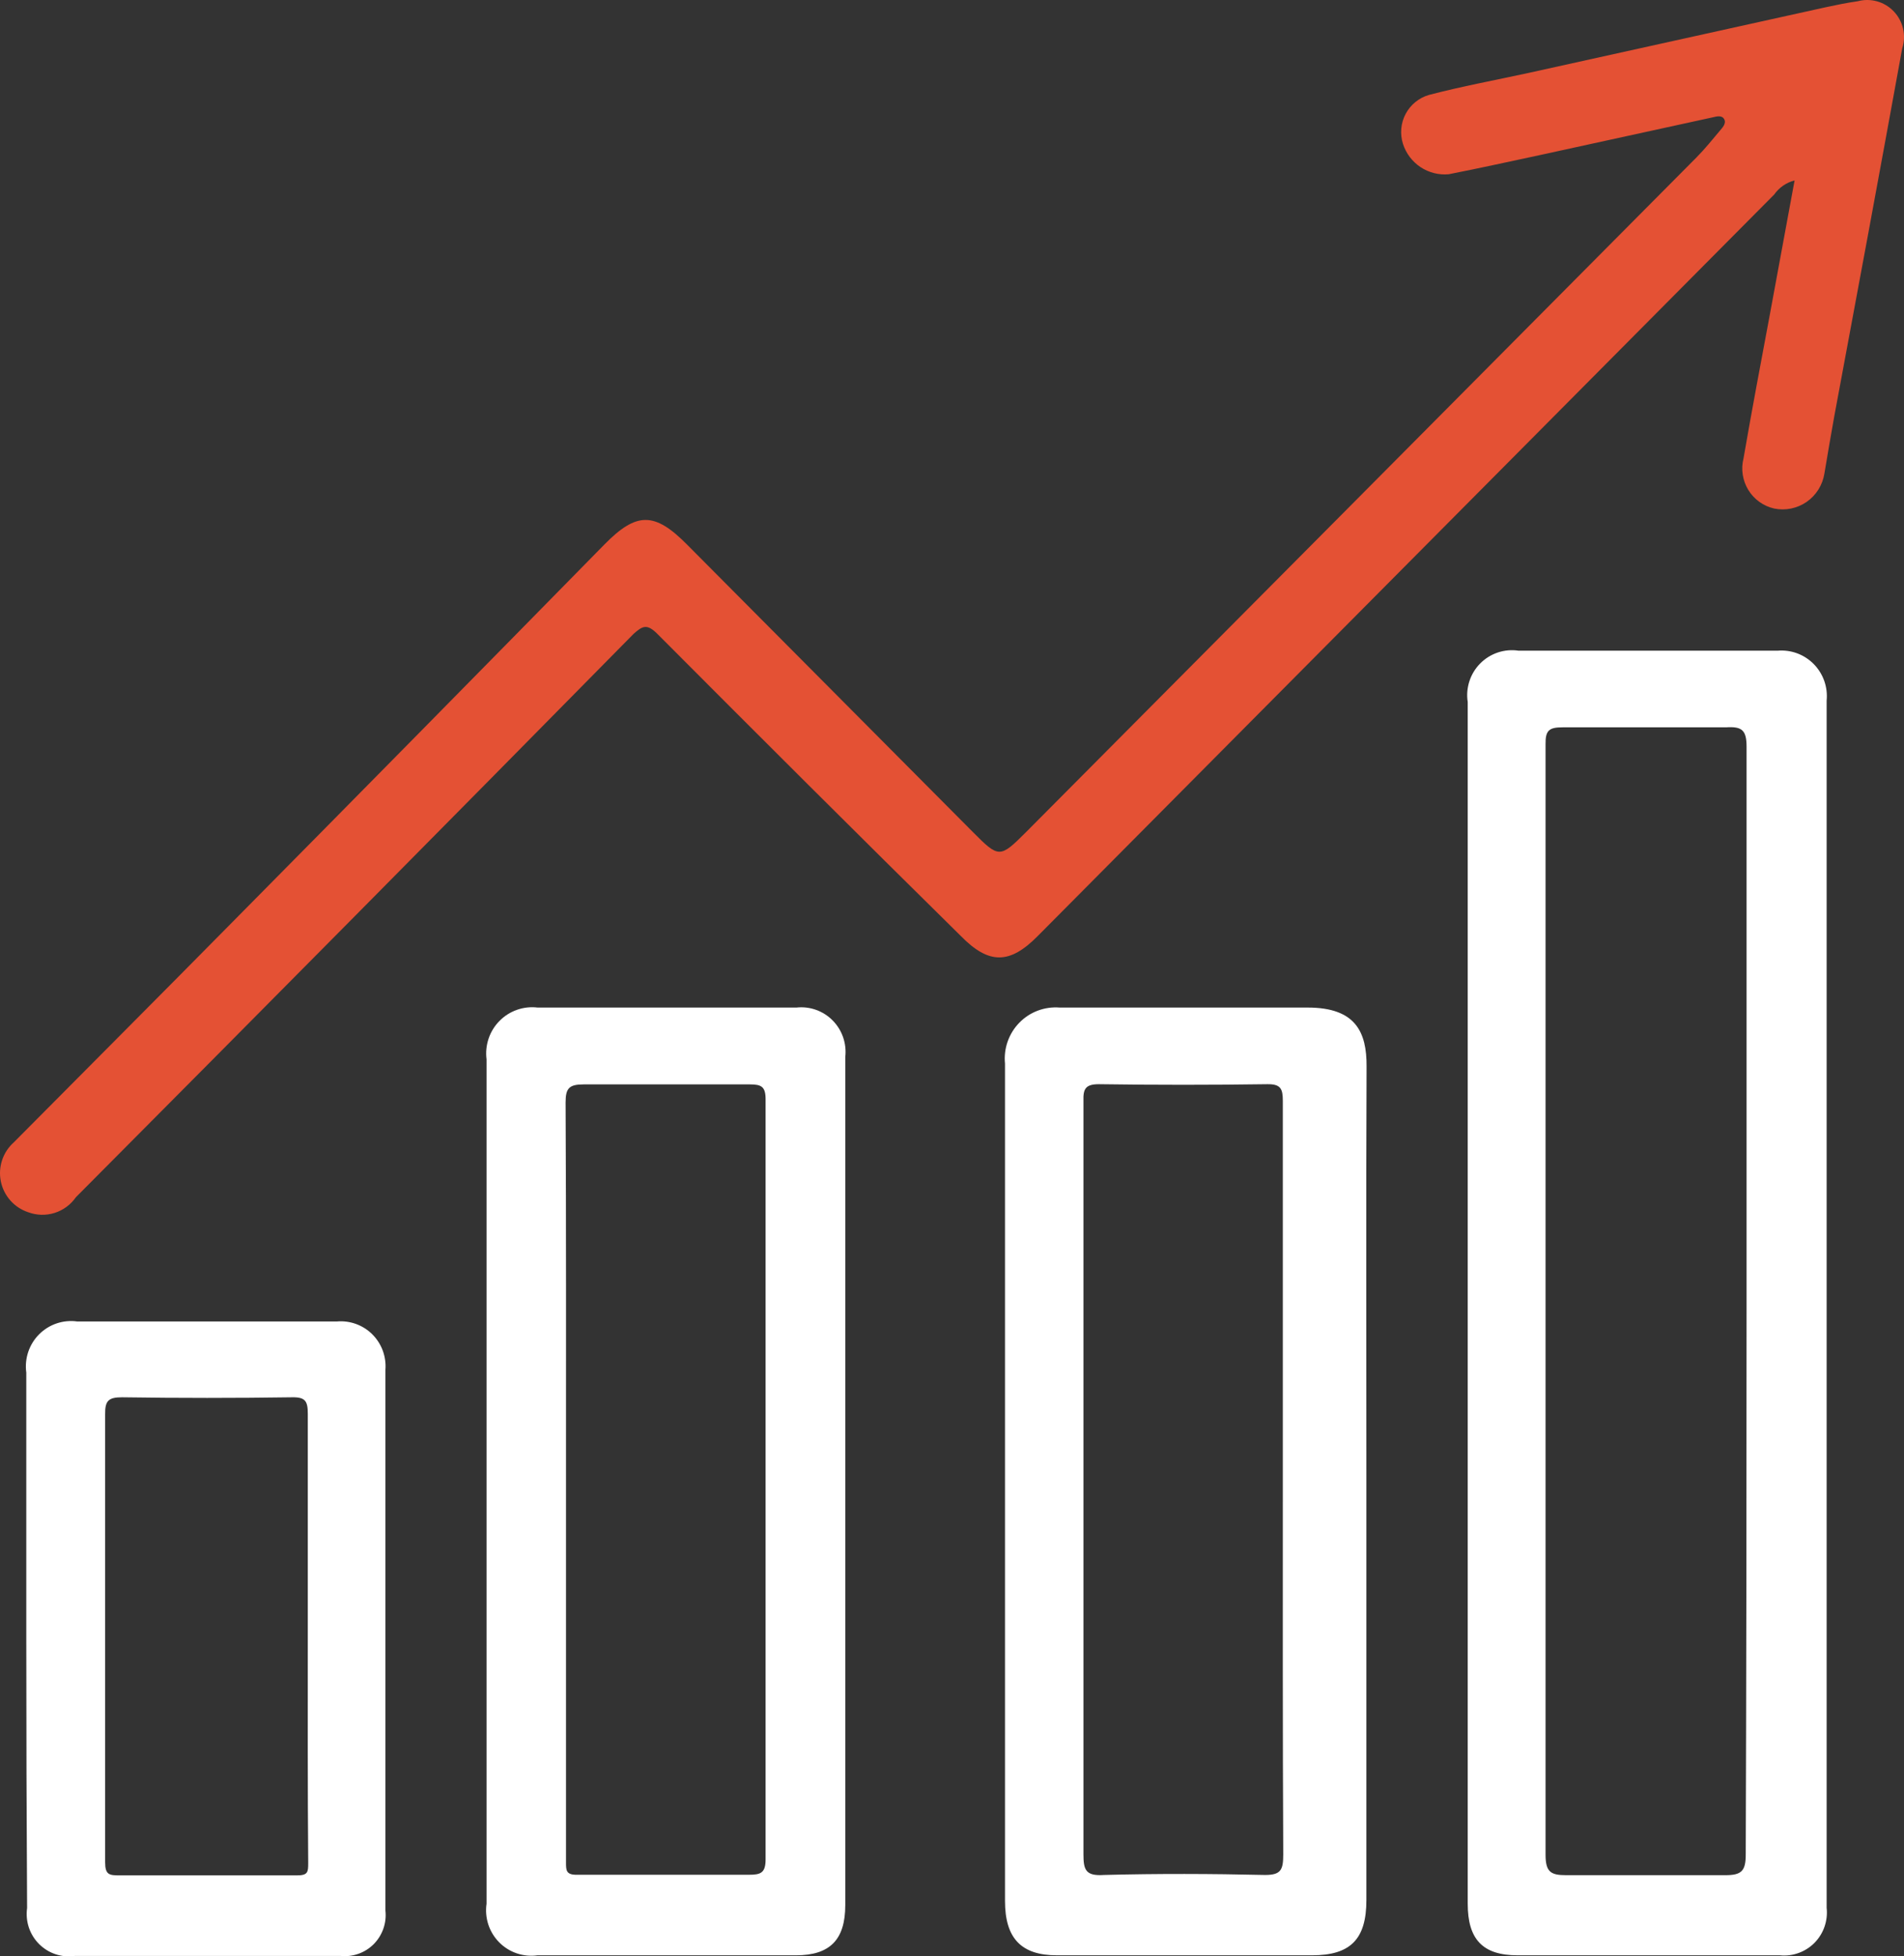 <svg width="73" height="75" viewBox="0 0 73 75" fill="none" xmlns="http://www.w3.org/2000/svg">
<rect x="0" y="0" width="73" height="75" fill="#333333" stroke="none"/>
<path d="M68.805 6.917C68.488 6.998 68.21 7.191 68.021 7.46L39.786 35.885C38.713 36.972 37.914 36.98 36.841 35.885C32.925 32.026 29.063 28.174 25.202 24.299C24.802 23.898 24.63 24 24.293 24.299C17.176 31.524 10.049 38.723 2.911 45.896C2.712 46.182 2.424 46.395 2.093 46.499C1.761 46.603 1.404 46.593 1.078 46.471C0.816 46.384 0.581 46.23 0.398 46.023C0.214 45.816 0.088 45.563 0.032 45.292C-0.023 45.02 -0.007 44.738 0.081 44.475C0.168 44.212 0.323 43.977 0.53 43.793C3.326 40.973 6.13 38.169 8.918 35.342C13.681 30.527 18.43 25.706 23.166 20.881C24.403 19.621 25.092 19.613 26.345 20.881L37.311 31.908C38.298 32.9 38.337 32.9 39.331 31.908C47.9 23.291 56.469 14.669 65.037 6.042C65.366 5.711 65.656 5.349 65.954 4.995C66.055 4.877 66.196 4.719 66.102 4.562C66.008 4.404 65.805 4.467 65.664 4.499L59.1 5.932C57.918 6.184 56.751 6.444 55.544 6.68C55.164 6.715 54.783 6.618 54.464 6.407C54.145 6.195 53.907 5.88 53.79 5.515C53.73 5.326 53.708 5.127 53.726 4.93C53.743 4.732 53.8 4.541 53.893 4.366C53.986 4.191 54.113 4.037 54.266 3.912C54.419 3.787 54.595 3.695 54.785 3.64C56.046 3.309 57.33 3.073 58.599 2.797L70.003 0.277C70.41 0.19 70.786 0.111 71.225 0.048C71.469 -0.018 71.728 -0.016 71.972 0.053C72.216 0.122 72.436 0.256 72.611 0.44C72.786 0.625 72.908 0.853 72.965 1.102C73.021 1.35 73.01 1.609 72.932 1.852C72.071 6.578 71.201 11.285 70.324 15.974C70.191 16.699 70.073 17.423 69.948 18.156C69.913 18.373 69.835 18.581 69.719 18.767C69.602 18.953 69.449 19.114 69.269 19.239C69.089 19.364 68.886 19.451 68.671 19.495C68.457 19.539 68.236 19.539 68.021 19.495C67.817 19.449 67.625 19.362 67.455 19.24C67.284 19.117 67.14 18.962 67.031 18.783C66.921 18.604 66.849 18.405 66.817 18.197C66.785 17.989 66.795 17.777 66.847 17.573C67.168 15.714 67.52 13.863 67.865 12.012C68.17 10.343 68.483 8.673 68.805 6.917Z" fill="#E45134"/>
<path d="M56.273 50.015V26.914C56.231 26.647 56.254 26.373 56.337 26.116C56.42 25.859 56.563 25.625 56.752 25.434C56.942 25.242 57.174 25.098 57.43 25.013C57.685 24.928 57.957 24.905 58.223 24.945H68.154C68.409 24.923 68.665 24.958 68.904 25.046C69.144 25.135 69.361 25.276 69.541 25.459C69.72 25.641 69.857 25.861 69.943 26.104C70.028 26.346 70.059 26.604 70.034 26.859V73.14C70.061 73.383 70.033 73.629 69.953 73.861C69.873 74.092 69.743 74.303 69.572 74.477C69.401 74.651 69.193 74.785 68.964 74.868C68.735 74.952 68.491 74.983 68.248 74.959C64.896 74.959 61.541 74.959 58.184 74.959C56.852 74.959 56.273 74.353 56.273 72.982V50.015ZM66.964 49.897C66.964 42.808 66.964 35.72 66.964 28.631C66.964 27.993 66.791 27.844 66.18 27.883C64.097 27.883 62.022 27.883 59.915 27.883C59.398 27.883 59.249 27.993 59.257 28.529C59.257 31.159 59.257 33.782 59.257 36.405C59.257 47.957 59.257 59.522 59.257 71.1C59.257 71.761 59.453 71.887 60.04 71.887C62.076 71.887 64.113 71.887 66.149 71.887C66.768 71.887 66.932 71.73 66.932 71.1C66.956 64.074 66.964 56.986 66.964 49.897Z" fill="white"/>
<path d="M52.388 56.859V72.84C52.388 74.345 51.777 74.959 50.304 74.959H40.522C39.151 74.959 38.532 74.305 38.532 72.872V40.776C38.504 40.49 38.538 40.201 38.633 39.93C38.728 39.659 38.881 39.412 39.081 39.207C39.281 39.002 39.524 38.843 39.792 38.743C40.06 38.643 40.346 38.603 40.631 38.626C43.764 38.626 46.968 38.626 50.14 38.626C51.98 38.626 52.403 39.571 52.395 40.886C52.372 46.203 52.388 51.535 52.388 56.859ZM49.184 56.789C49.184 51.932 49.184 47.069 49.184 42.202C49.184 41.745 49.106 41.556 48.589 41.564C46.443 41.595 44.292 41.595 42.135 41.564C41.626 41.564 41.524 41.737 41.54 42.202C41.54 43.037 41.54 43.872 41.54 44.714C41.54 53.504 41.54 62.297 41.54 71.092C41.54 71.683 41.626 71.927 42.323 71.879C44.383 71.824 46.443 71.832 48.503 71.879C49.114 71.879 49.2 71.683 49.2 71.092C49.176 66.374 49.184 61.577 49.184 56.789Z" fill="white"/>
<path d="M32.408 56.781V73.037C32.408 74.36 31.82 74.959 30.52 74.959C27.215 74.959 23.91 74.959 20.604 74.959C20.338 74.996 20.067 74.97 19.813 74.884C19.558 74.797 19.327 74.653 19.138 74.461C18.949 74.269 18.806 74.035 18.722 73.779C18.639 73.522 18.615 73.249 18.654 72.982V40.611C18.62 40.343 18.647 40.072 18.733 39.816C18.819 39.561 18.962 39.329 19.151 39.138C19.34 38.946 19.57 38.8 19.823 38.712C20.076 38.623 20.346 38.594 20.612 38.626H30.536C30.79 38.598 31.047 38.628 31.287 38.714C31.528 38.8 31.747 38.939 31.926 39.122C32.106 39.304 32.243 39.525 32.326 39.768C32.41 40.011 32.437 40.269 32.408 40.524V56.781ZM21.701 56.71V67.461C21.701 68.784 21.701 70.115 21.701 71.399C21.701 71.698 21.701 71.879 22.124 71.871C24.317 71.871 26.518 71.871 28.719 71.871C29.165 71.871 29.353 71.801 29.353 71.281C29.353 61.556 29.353 51.842 29.353 42.139C29.353 41.658 29.189 41.572 28.758 41.572C26.627 41.572 24.497 41.572 22.375 41.572C21.818 41.572 21.685 41.721 21.685 42.265C21.709 47.077 21.701 51.89 21.701 56.71Z" fill="white"/>
<path d="M1.008 62.861C1.008 59.443 1.008 56.03 1.008 52.622C0.971 52.355 0.997 52.084 1.082 51.828C1.168 51.573 1.311 51.341 1.501 51.151C1.691 50.961 1.922 50.818 2.176 50.733C2.43 50.648 2.701 50.623 2.966 50.661H12.905C13.154 50.637 13.405 50.669 13.641 50.753C13.877 50.837 14.091 50.972 14.27 51.148C14.448 51.325 14.586 51.538 14.674 51.773C14.761 52.009 14.797 52.261 14.777 52.512V73.242C14.803 73.476 14.777 73.713 14.699 73.936C14.622 74.158 14.496 74.361 14.331 74.528C14.165 74.695 13.965 74.822 13.744 74.901C13.523 74.98 13.287 75.008 13.054 74.983C9.644 74.983 6.25 74.983 2.872 74.983C2.624 75.019 2.37 74.998 2.131 74.918C1.893 74.839 1.676 74.705 1.498 74.527C1.32 74.349 1.186 74.132 1.106 73.892C1.027 73.652 1.004 73.397 1.039 73.147C1.018 69.724 1.008 66.295 1.008 62.861ZM11.801 62.861C11.801 59.978 11.801 57.088 11.801 54.197C11.801 53.717 11.707 53.559 11.206 53.567C9.028 53.599 6.853 53.599 4.681 53.567C4.164 53.567 4.023 53.693 4.031 54.221C4.031 59.95 4.031 65.673 4.031 71.391C4.031 71.871 4.188 71.895 4.579 71.895C6.851 71.895 9.114 71.895 11.386 71.895C11.801 71.895 11.817 71.769 11.817 71.43C11.793 68.587 11.801 65.72 11.801 62.861Z" fill="white"/>
</svg>
